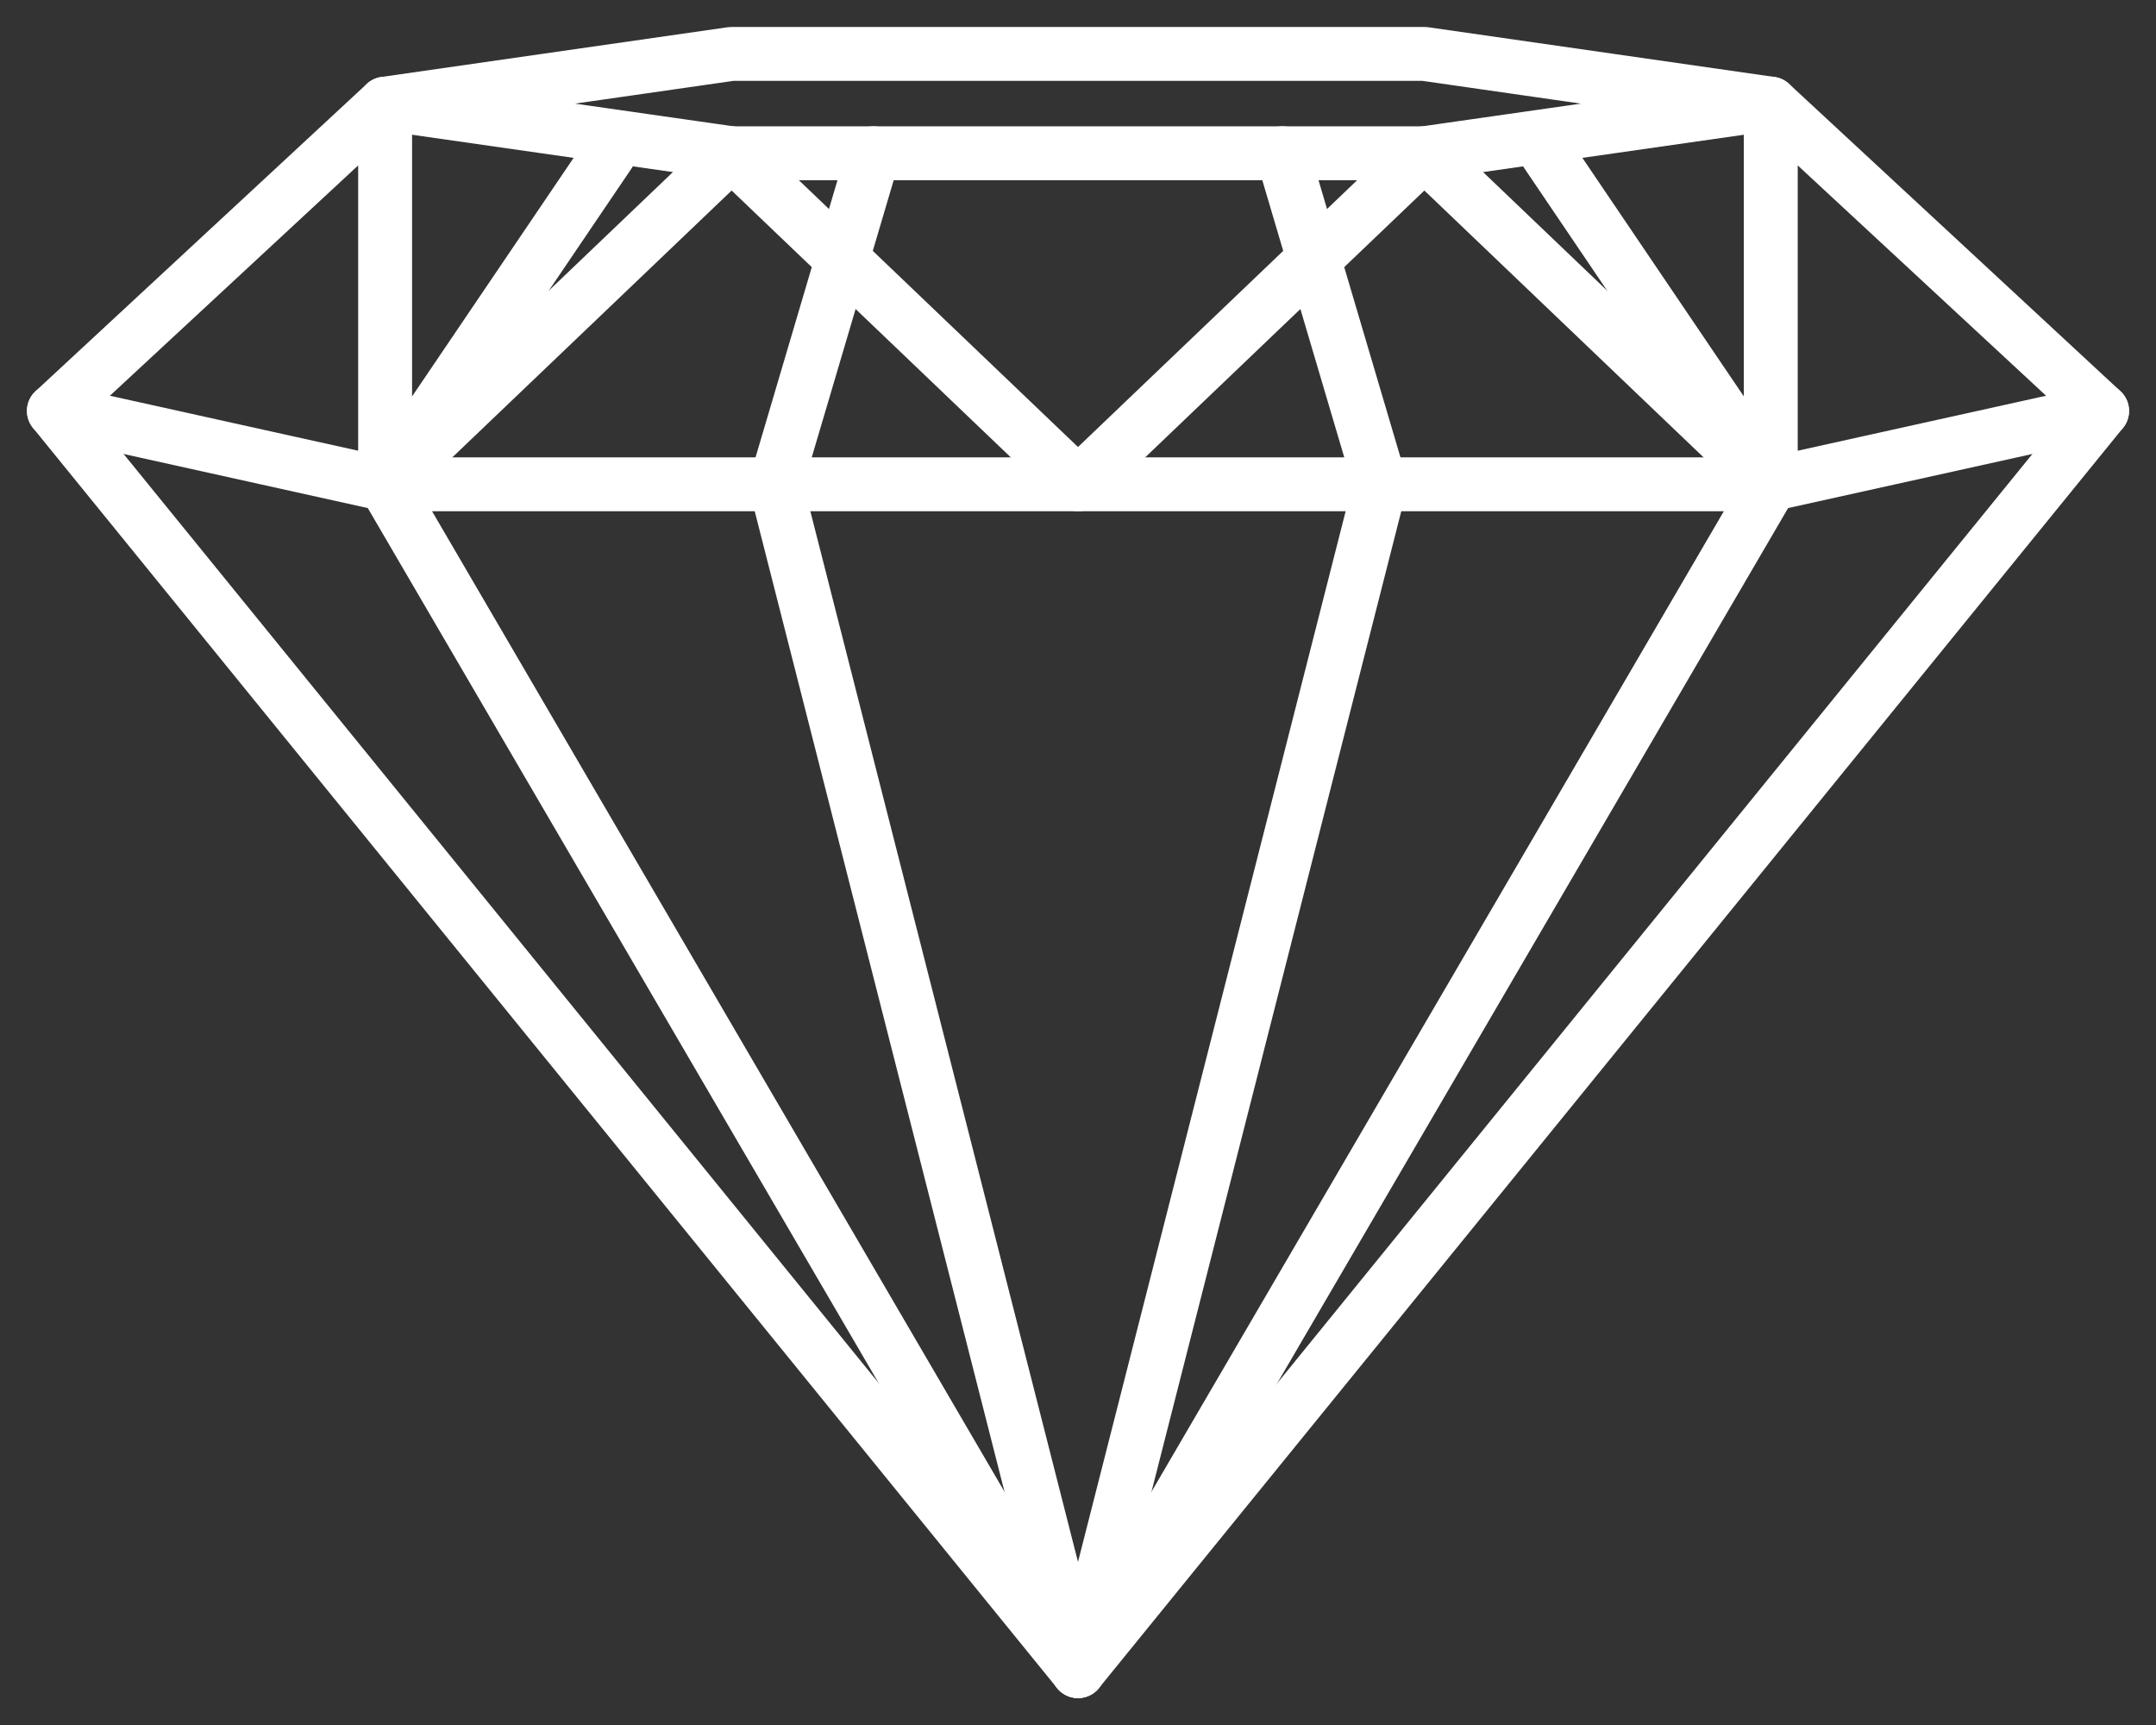 <svg xmlns="http://www.w3.org/2000/svg" width="40" height="32" viewBox="0 0 40 32" fill="none"><rect x="0" y="0" width="40" height="32" fill="#333333" stroke="none"/><path d="M13.573 2.843L7.145 1.923L13.573 1H26.426L32.853 1.923L26.426 2.843H13.573Z" stroke="white" stroke-miterlimit="10" stroke-linecap="round" stroke-linejoin="round"></path><path d="M7.145 8.984L13.574 2.843L20 8.984L26.426 2.843L32.853 8.984V1.923L39 7.623L20 31L1 7.623L7.145 1.923V8.984Z" stroke="white" stroke-miterlimit="10" stroke-linecap="round" stroke-linejoin="round"></path><path d="M16.207 2.843L14.391 8.984L20 31L25.609 8.984L23.793 2.843" stroke="white" stroke-miterlimit="10" stroke-linecap="round" stroke-linejoin="round"></path><path d="M11.304 2.843L7.145 8.984L20 31L32.853 8.984L28.696 2.843" stroke="white" stroke-miterlimit="10" stroke-linecap="round" stroke-linejoin="round"></path><path d="M1 7.623L7.145 8.984H14.391H25.609H32.853L39 7.623" stroke="white" stroke-miterlimit="10" stroke-linecap="round" stroke-linejoin="round"></path></svg>
